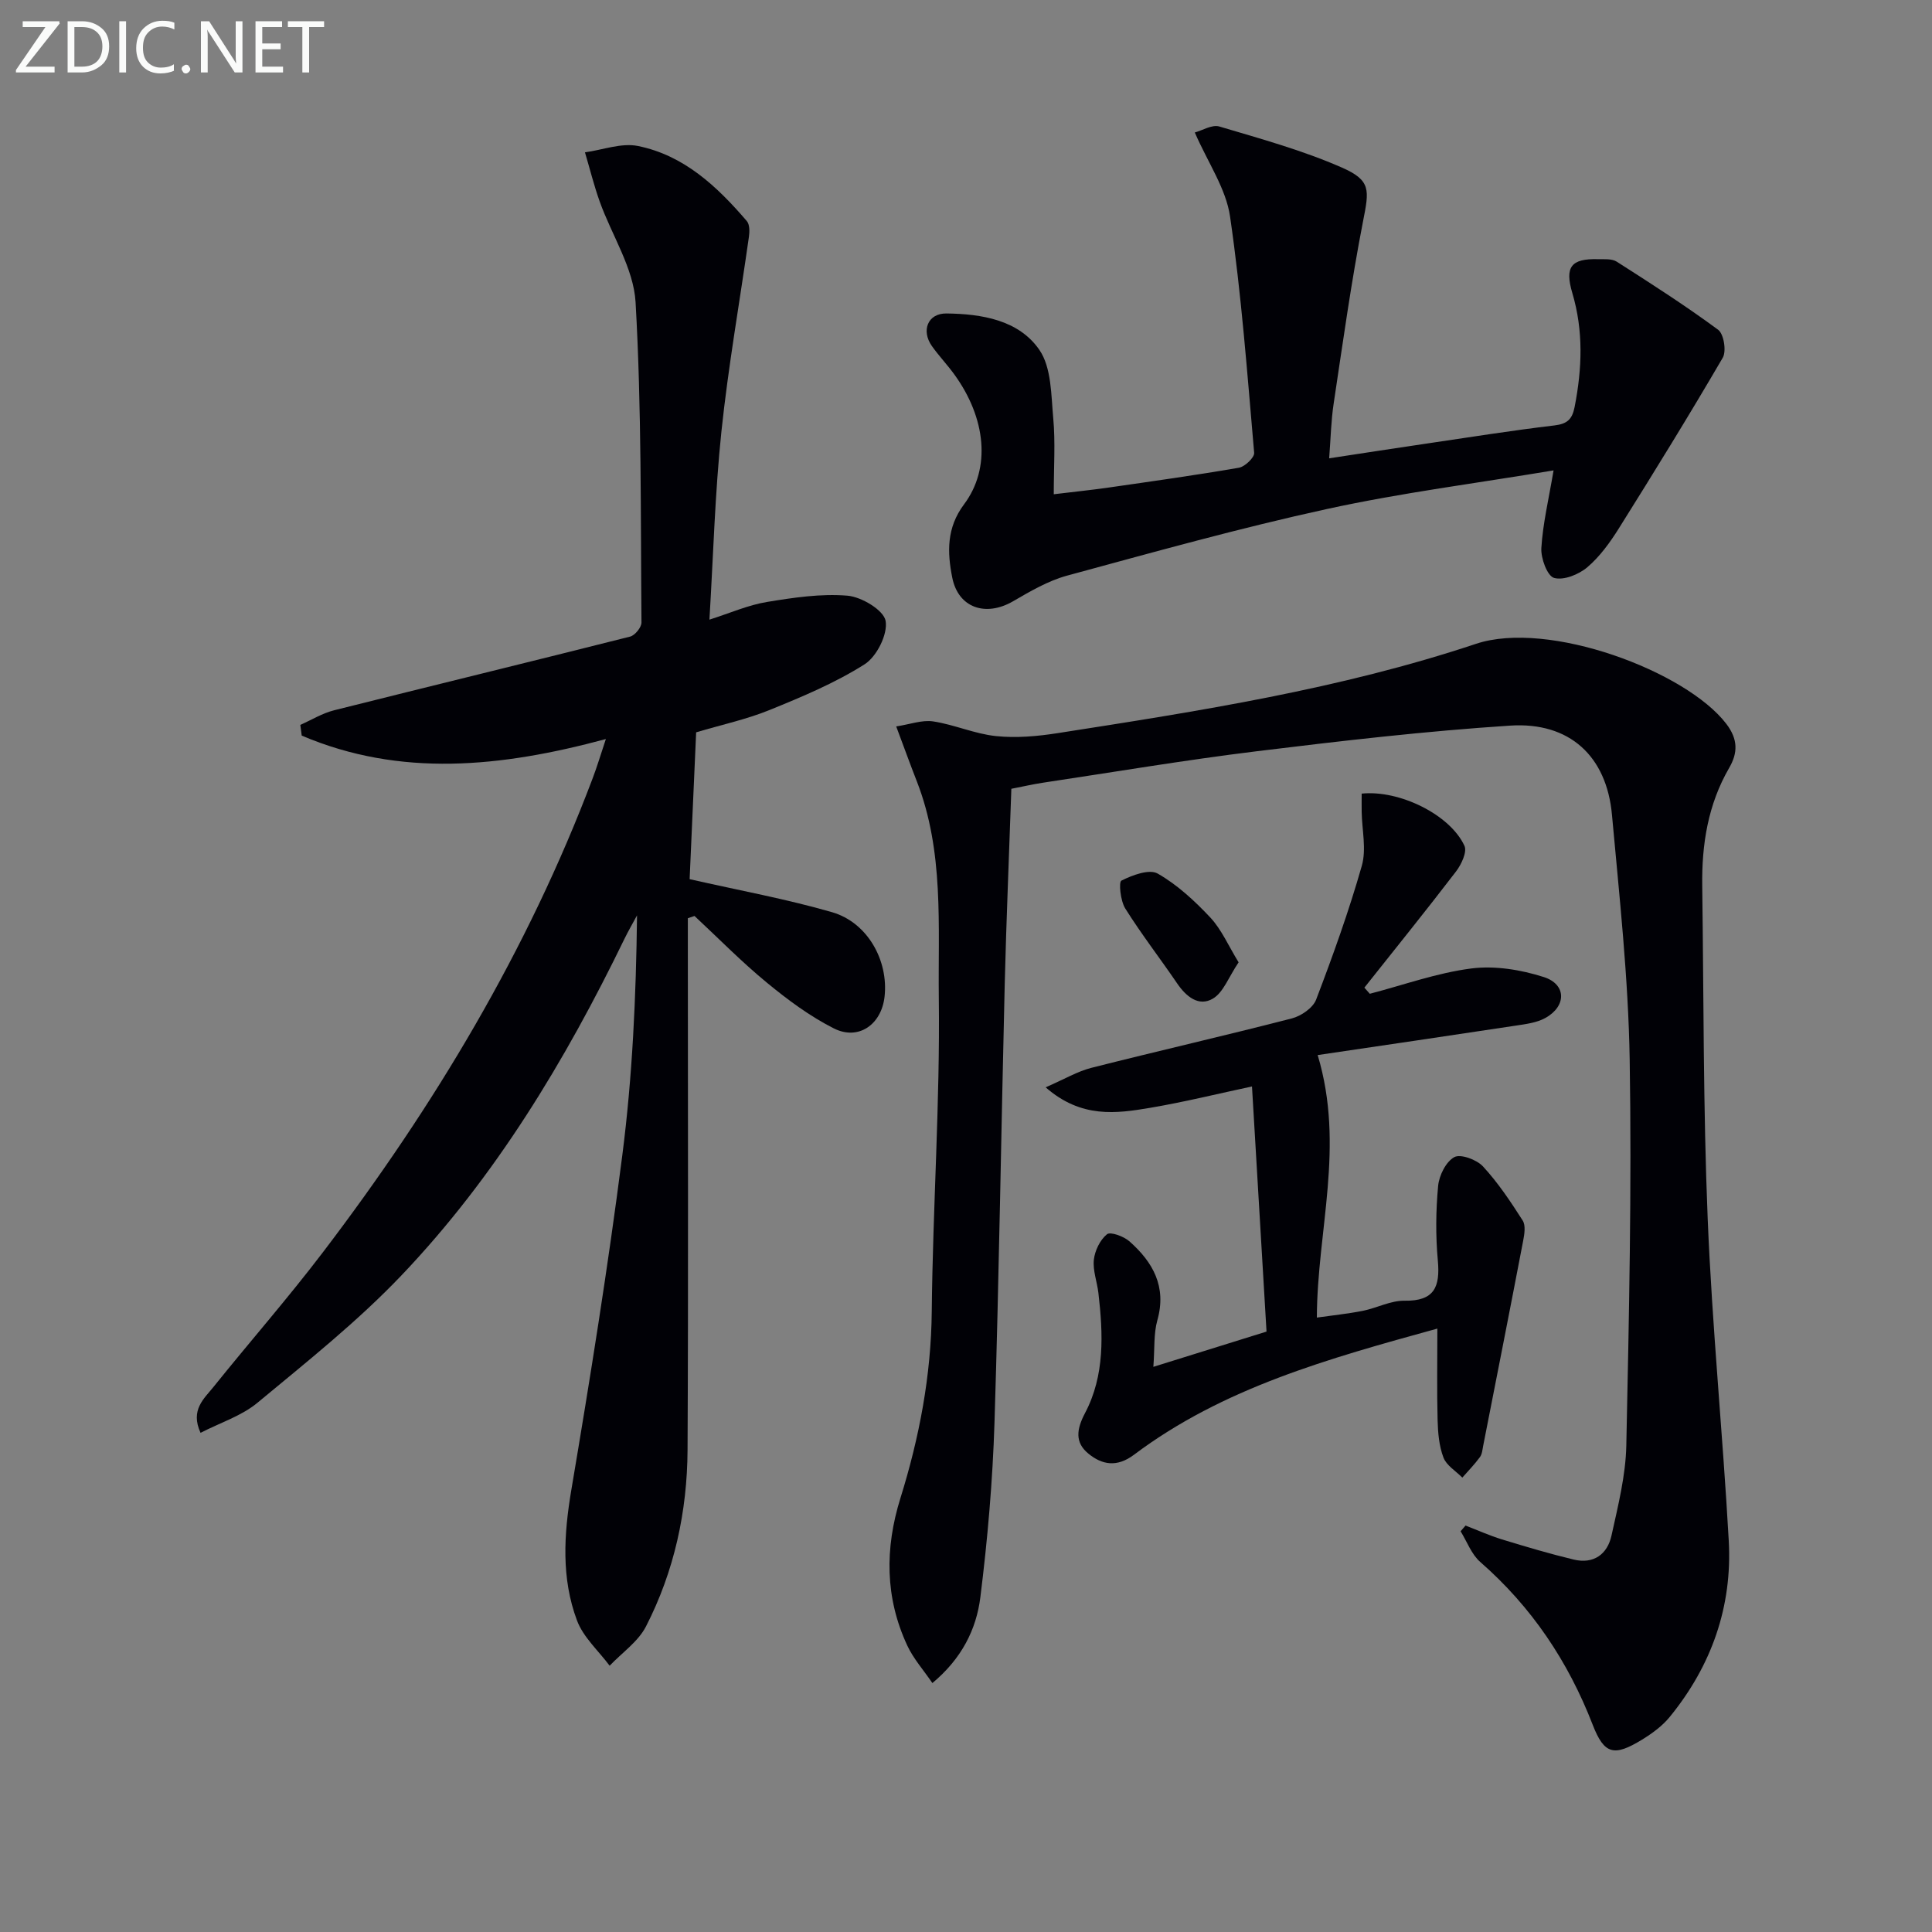 <svg enable-background="new 0 0 400 400" viewBox="0 0 400 400" xmlns="http://www.w3.org/2000/svg"><rect x="0" y="0" width="400" height="400" fill="#808080" stroke="none"/><path d="m62.18 150.08c2.32-1.03 4.55-2.41 6.98-3.02 20.42-5.13 40.89-10.1 61.3-15.26 1-.25 2.36-1.92 2.35-2.92-.19-22.11.04-44.25-1.22-66.3-.41-7.07-4.94-13.88-7.43-20.86-1.19-3.33-2.04-6.78-3.05-10.18 3.66-.5 7.52-2 10.94-1.32 9.55 1.92 16.42 8.38 22.57 15.55.6.7.59 2.17.44 3.22-1.9 13.45-4.28 26.85-5.7 40.36-1.33 12.7-1.67 25.51-2.48 38.94 4.36-1.39 8.03-3.02 11.85-3.65 5.52-.91 11.23-1.77 16.74-1.31 2.91.25 7.51 3.01 7.89 5.23.47 2.76-1.84 7.38-4.36 8.98-6.11 3.87-12.93 6.72-19.67 9.46-4.74 1.93-9.82 3.02-15.2 4.62-.47 10.47-.94 21.05-1.35 30.4 10.31 2.34 20.04 4.11 29.49 6.84 7.35 2.13 11.7 10 10.87 17.48-.64 5.78-5.4 9.15-10.5 6.58-4.97-2.51-9.57-5.93-13.89-9.49-5.23-4.3-10-9.17-14.96-13.79-.46.16-.92.31-1.38.47v5.59c0 34.83.12 69.66-.06 104.5-.07 12.76-2.76 25.14-8.61 36.54-1.62 3.16-4.97 5.44-7.52 8.13-2.31-3.1-5.46-5.89-6.76-9.37-3.27-8.74-2.73-17.77-1.18-26.98 3.89-23.07 7.6-46.19 10.57-69.4 2.09-16.28 2.84-32.74 3.04-49.6-.87 1.61-1.79 3.19-2.59 4.83-12.28 25.28-26.7 49.24-46.14 69.66-9.13 9.59-19.63 17.93-29.85 26.41-3.3 2.74-7.71 4.13-11.79 6.23-2.17-4.75.73-7.06 2.68-9.5 7.5-9.34 15.42-18.37 22.67-27.9 22.99-30.19 42.38-62.46 55.83-98.1.92-2.42 1.66-4.91 2.74-8.14-21.7 5.85-42.54 7.98-62.97-.71-.09-.73-.19-1.48-.29-2.22z" fill="#010106"/><path d="m209.39 163.31c-.47 13.77-1.04 27.06-1.37 40.36-.74 30.28-1.17 60.57-2.12 90.84-.38 12.09-1.43 24.2-2.93 36.2-.83 6.62-3.85 12.69-9.93 17.75-1.83-2.69-3.92-5.03-5.19-7.75-4.63-9.93-4.67-20.12-1.43-30.53 3.92-12.57 6.36-25.36 6.49-38.66.22-21.63 1.73-43.25 1.46-64.86-.18-15 1.12-30.36-4.55-44.89-1.33-3.4-2.57-6.83-4.27-11.37 2.85-.43 5.35-1.39 7.66-1.04 4.39.67 8.62 2.59 13.01 3.04 4.21.44 8.59.04 12.81-.62 29.19-4.55 58.45-9.11 86.55-18.48 15-5 43.5 5.66 51.83 16.56 2.47 3.23 2.38 6.04.61 9.1-4.41 7.6-5.71 15.87-5.59 24.47.31 22.97.19 45.97 1.13 68.91.91 22.24 3.12 44.42 4.36 66.65.76 13.63-3.57 25.88-12.21 36.47-1.54 1.89-3.65 3.43-5.75 4.72-5.76 3.52-7.81 3.1-10.2-3.06-5.09-13.15-12.65-24.43-23.29-33.73-1.82-1.59-2.74-4.21-4.07-6.36.34-.39.69-.78 1.03-1.18 2.51.97 4.97 2.08 7.54 2.87 4.91 1.5 9.85 2.97 14.84 4.17 4.14.99 6.99-1.09 7.84-5 1.35-6.14 2.93-12.39 3.06-18.62.56-26.63 1.14-53.27.7-79.9-.28-16.91-2.14-33.81-3.67-50.68-1.1-12.12-8.76-19.26-21.07-18.46-17.54 1.14-35.04 3.17-52.49 5.31-14.83 1.82-29.58 4.31-44.36 6.53-1.97.3-3.9.75-6.43 1.24z" fill="#010106"/><path d="m321.65 97.39c-15.85 2.65-31.5 4.63-46.85 7.98-18.11 3.95-35.99 8.95-53.88 13.81-3.93 1.07-7.63 3.25-11.2 5.32-5.64 3.26-11.33 1.37-12.57-4.93-1.03-5.19-1.21-10.28 2.45-15.16 5.61-7.49 4.53-17.87-2.02-26.89-1.46-2.02-3.2-3.84-4.64-5.87-2.26-3.2-.86-6.8 3.02-6.75 7.26.09 14.94 1.33 19.22 7.52 2.54 3.68 2.44 9.4 2.89 14.26.45 4.91.1 9.9.1 15.65 4.19-.51 7.76-.87 11.31-1.38 9.02-1.3 18.05-2.56 27.02-4.11 1.25-.22 3.24-2.12 3.16-3.09-1.42-16.33-2.63-32.71-4.99-48.92-.84-5.79-4.59-11.16-7.3-17.4 1.51-.4 3.56-1.69 5.08-1.24 8.55 2.54 17.23 4.93 25.37 8.5 6.09 2.67 5.65 4.67 4.39 11.09-2.44 12.51-4.19 25.16-6.09 37.78-.54 3.55-.61 7.18-.93 11.33 7.22-1.1 13.88-2.13 20.55-3.11 8.69-1.28 17.38-2.67 26.1-3.7 2.67-.32 3.67-1.29 4.17-3.83 1.55-7.92 1.85-15.75-.48-23.59-1.6-5.4-.25-7.14 5.27-7 1.33.03 2.91-.13 3.92.51 7.11 4.54 14.22 9.1 21 14.1 1.18.87 1.75 4.43.96 5.79-6.94 11.9-14.18 23.63-21.49 35.3-1.84 2.93-3.95 5.87-6.55 8.08-1.77 1.51-4.91 2.77-6.89 2.21-1.4-.4-2.76-4.07-2.63-6.19.31-5.08 1.52-10.09 2.53-16.07z" fill="#010106"/><path d="m283.6 205.75c7-1.82 13.91-4.33 21.03-5.24 4.87-.62 10.26.26 15 1.78 4.72 1.51 4.71 6.04.32 8.47-1.8 1-4.07 1.27-6.17 1.59-13.55 2.06-27.12 4.04-40.97 6.09 5.68 18.91-.1 36.21-.17 54.35 3.14-.45 6.34-.77 9.48-1.39 2.93-.58 5.8-2.15 8.68-2.1 6.19.1 7.38-2.87 6.89-8.3-.47-5.12-.42-10.35.06-15.47.2-2.16 1.62-5.02 3.35-5.96 1.3-.71 4.64.52 5.94 1.93 3.13 3.39 5.73 7.3 8.22 11.2.64 1.01.36 2.81.1 4.16-2.71 14.16-5.5 28.31-8.28 42.46-.16.81-.22 1.74-.68 2.36-1.1 1.5-2.41 2.84-3.64 4.24-1.35-1.36-3.27-2.5-3.9-4.13-.92-2.4-1.15-5.15-1.22-7.76-.16-6.09-.05-12.19-.05-18.96-22.63 6.24-44.36 12.26-62.81 26.12-3.53 2.65-6.6 2.1-9.45-.24-2.82-2.31-2.45-5.03-.69-8.38 4.12-7.81 3.76-16.38 2.77-24.89-.27-2.3-1.18-4.64-.94-6.86.21-1.9 1.29-4.12 2.72-5.28.72-.58 3.48.43 4.65 1.47 4.86 4.3 7.74 9.37 5.78 16.32-.79 2.81-.54 5.91-.83 9.66 8.24-2.57 15.85-4.94 23.43-7.3-1.02-17.15-2.01-33.87-3.01-50.75-6.87 1.46-13.9 3.2-21.01 4.41-7.08 1.2-14.32 2.23-21.71-4.23 3.92-1.7 6.59-3.31 9.48-4.04 13.81-3.5 27.7-6.67 41.5-10.23 1.92-.5 4.36-2.17 5.02-3.89 3.48-9.12 6.79-18.33 9.46-27.71.98-3.45.03-7.44-.03-11.19-.02-1.26 0-2.53 0-3.75 7.83-.8 18.31 4.36 21.28 10.81.58 1.26-.64 3.86-1.74 5.3-6.21 8.11-12.63 16.06-18.98 24.06.37.4.75.83 1.12 1.27z" fill="#010106"/><path d="m256.44 199.24c-2.08 3.08-3.15 6.23-5.32 7.51-2.92 1.73-5.53-.4-7.4-3.14-3.54-5.2-7.41-10.19-10.75-15.52-.99-1.58-1.39-5.47-.79-5.77 2.26-1.13 5.75-2.45 7.5-1.46 4.06 2.31 7.67 5.66 10.91 9.11 2.32 2.49 3.73 5.82 5.85 9.27z" fill="#010106"/><g fill="#fafbfa"><path d="m12.4 4.8-7.1 9h6v1.2h-8v-.5l6.1-8.9h-4.7v-1.2h7.6v.4z"/><path d="m14 14v-9.6h3c1.6 0 2.9.5 4 1.4s1.6 2.2 1.6 3.8-.5 3-1.6 3.9-2.4 1.5-4 1.5h-3zm1.4-8.4v8.2h1.6c1.3 0 2.4-.4 3.1-1.1s1.1-1.8 1.1-3.1-.4-2.3-1.2-3-1.8-1-3.1-1z"/><path d="m26.1 4.4v10.6h-1.4v-10.6z"/><path d="m36.1 14.6c-.8.4-1.8.6-2.9.6-1.5 0-2.7-.5-3.6-1.4s-1.4-2.2-1.4-3.8c0-1.7.5-3.1 1.5-4.1s2.3-1.6 3.9-1.6c1 0 1.8.1 2.5.4v1.4c-.8-.4-1.6-.6-2.5-.6-1.2 0-2.1.4-2.9 1.2s-1.1 1.8-1.1 3.2c0 1.3.3 2.3 1 3s1.6 1.1 2.7 1.1c1 0 2-.2 2.7-.7v1.3z"/><path d="m37.6 14.3c0-.2.1-.5.3-.6s.4-.3.6-.3c.3 0 .5.1.6.3s.3.4.3.6-.1.4-.3.6-.4.3-.6.3c-.3 0-.5-.1-.6-.3s-.3-.4-.3-.6z"/><path d="m50.2 15h-1.6l-5.3-8.2c-.2-.2-.3-.5-.4-.7 0 .2.1.7.1 1.5v7.4h-1.4v-10.6h1.7l5.2 8.1c.2.4.4.6.4.7 0-.3-.1-.8-.1-1.5v-7.3h1.4z"/><path d="m58.6 15h-5.7v-10.6h5.5v1.2h-4.1v3.4h3.8v1.2h-3.8v3.6h4.3z"/><path d="m67.1 5.6h-3.1v9.4h-1.4v-9.4h-3v-1.2h7.5z"/></g></svg>
